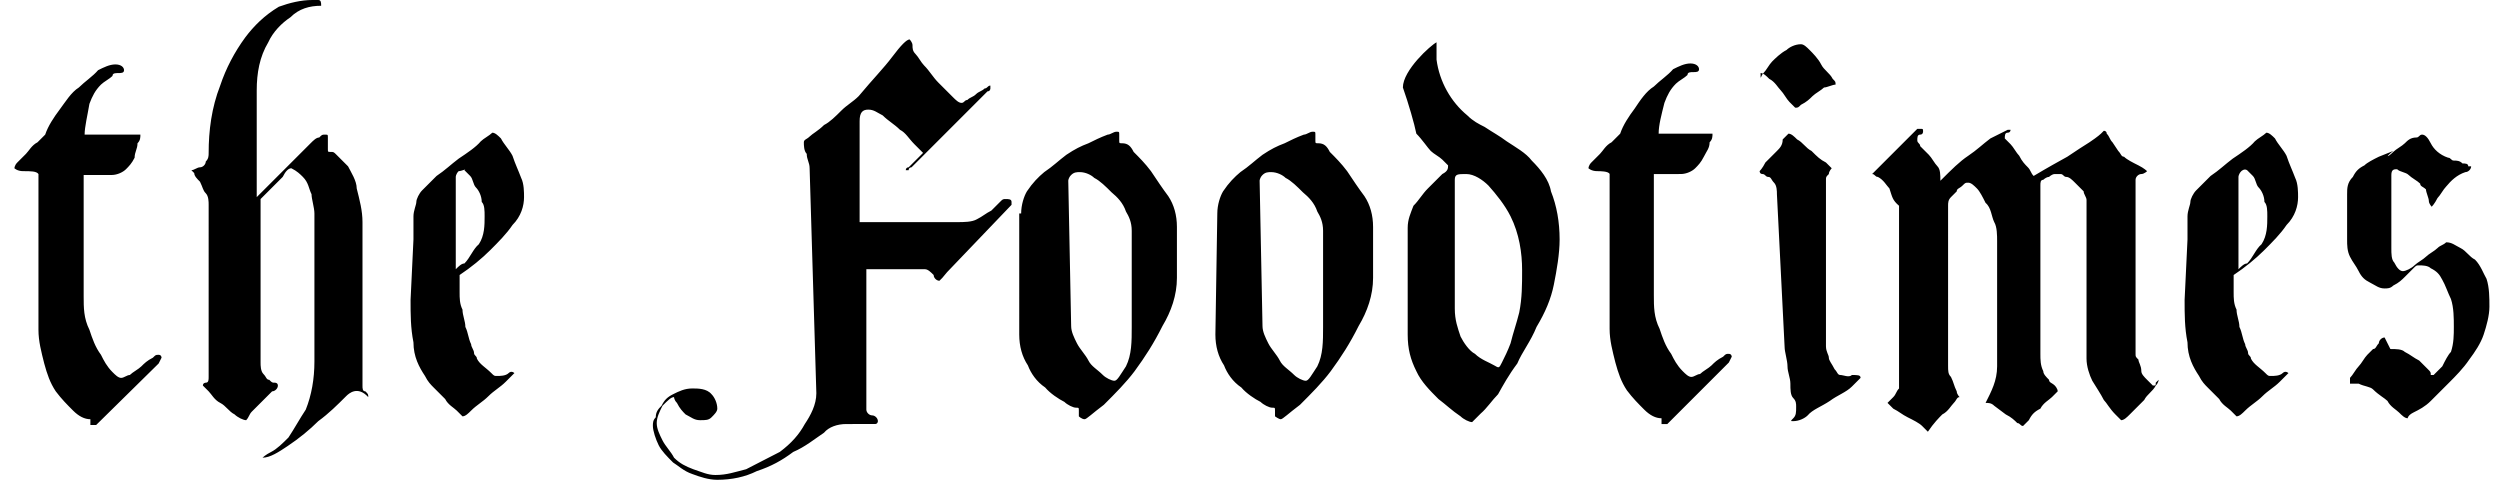 <?xml version="1.0" encoding="utf-8"?>
<!-- Generator: Adobe Illustrator 24.1.2, SVG Export Plug-In . SVG Version: 6.00 Build 0)  -->
<svg version="1.1" id="レイヤー_1" xmlns="http://www.w3.org/2000/svg" xmlns:xlink="http://www.w3.org/1999/xlink" x="0px"
	 y="0px" width="260px" height="50px" viewBox="0 0 260 50" style="enable-background:new 0 0 260 50;" xml:space="preserve">
<style type="text/css">
	.st0{fill:#000;}
</style>
<path class="st0" d="M145.9,9.1c0-1.8,2.9-4.4,3.5-4.7V5v1.2c0.3,2.3,1.5,4.4,3.2,5.8c0.6,0.6,1.2,0.9,1.8,1.2
	c0.9,0.6,1.5,0.9,2.3,1.5c0.9,0.6,2,1.2,2.6,2c0.9,0.9,1.8,2,2,3.2c0.6,1.5,0.9,3.2,0.9,5c0,1.5-0.3,3.2-0.6,4.7
	c-0.3,1.5-0.9,2.9-1.8,4.4c-0.6,1.5-1.5,2.6-2,3.8c-0.9,1.2-1.5,2.3-2,3.2c-0.6,0.6-1.2,1.5-1.8,2c-0.6,0.6-0.9,0.9-0.9,0.9
	c-0.3,0-0.9-0.3-1.2-0.6c-0.9-0.6-1.5-1.2-2.3-1.8c-0.9-0.9-1.8-1.8-2.3-2.9c-0.6-1.2-0.9-2.3-0.9-3.8V23.7c0-0.9,0.3-1.5,0.6-2.3
	c0.6-0.6,0.9-1.2,1.5-1.8c0.6-0.6,0.9-0.9,1.5-1.5c0.6-0.3,0.6-0.6,0.6-0.9l-0.6-0.6c-0.3-0.3-0.9-0.6-1.2-0.9
	c-0.3-0.3-0.9-1.2-1.5-1.8C147.1,12.9,146.5,10.8,145.9,9.1 M156.2,37.7c0.3-0.6,0.6-1.2,0.9-2c0.3-1.2,0.6-2,0.9-3.2
	c0.3-1.5,0.3-2.9,0.3-4.4c0-1.8-0.3-3.8-1.2-5.6c-0.6-1.2-1.5-2.3-2.3-3.2c-0.6-0.6-1.5-1.2-2.3-1.2c-0.9,0-1.2,0-1.2,0.6v13.4
	c0,1.2,0.3,2,0.6,2.9c0.3,0.6,0.9,1.5,1.5,1.8c0.6,0.6,1.5,0.9,2,1.2C155.9,38.3,155.9,38.3,156.2,37.7 M2.4,17.8
	c-0.6,0-0.9-0.3-0.9-0.3s0-0.3,0.3-0.6c0.3-0.3,0.6-0.6,0.9-0.9c0.3-0.3,0.6-0.9,1.2-1.2L4.7,14c0.3-0.9,0.9-1.8,1.5-2.6
	s1.2-1.8,2-2.3c0.6-0.6,1.5-1.2,2-1.8C10.8,7,11.4,6.7,12,6.7c0.6,0,0.9,0.3,0.9,0.6c0,0.3-0.3,0.3-0.6,0.3c-0.3,0-0.6,0-0.6,0.3
	c-0.3,0.3-0.9,0.6-1.2,0.9c-0.6,0.6-0.9,1.2-1.2,2C9.1,12,8.8,13.2,8.8,14h5.8c0,0.3,0,0.6-0.3,0.9c0,0.6-0.3,0.9-0.3,1.5
	c-0.3,0.6-0.6,0.9-0.9,1.2c-0.3,0.3-0.9,0.6-1.5,0.6h-0.9h-2v12.6c0,1.2,0,2.3,0.6,3.5c0.3,0.9,0.6,1.8,1.2,2.6
	c0.3,0.6,0.6,1.2,1.2,1.8c0.3,0.3,0.6,0.6,0.9,0.6s0.6-0.3,0.9-0.3c0.3-0.3,0.9-0.6,1.2-0.9c0.3-0.3,0.6-0.6,1.2-0.9
	c0.3-0.3,0.3-0.3,0.6-0.3c0.3,0,0.3,0.3,0.3,0.3l-0.3,0.6L10,44.2H9.4v-0.6c-0.6,0-1.2-0.3-1.8-0.9c-0.6-0.6-1.2-1.2-1.8-2
	c-0.6-0.9-0.9-1.8-1.2-2.9c-0.3-1.2-0.6-2.3-0.6-3.5V18.1C3.8,17.8,3.2,17.8,2.4,17.8 M36,41.2c-0.9,0.9-1.8,1.8-2.9,2.6
	c-0.9,0.9-2,1.8-3.2,2.6c-0.9,0.6-1.8,1.2-2.6,1.2c0,0,0.3-0.3,0.9-0.6c0.6-0.3,1.2-0.9,1.8-1.5c0.6-0.9,1.2-2,1.8-2.9
	c0.6-1.5,0.9-3.2,0.9-5V24v-1.8c0-0.6-0.3-1.5-0.3-2c-0.3-0.6-0.3-1.2-0.9-1.8c-0.3-0.3-0.6-0.6-1.2-0.9c-0.3,0-0.6,0.3-0.9,0.9
	l-2.3,2.3v17c0,0.3,0,0.9,0.3,1.2c0.3,0.3,0.3,0.6,0.6,0.6c0.3,0.3,0.3,0.3,0.6,0.3c0,0,0.3,0,0.3,0.3c0,0.3-0.3,0.6-0.6,0.6
	c-0.3,0.3-0.6,0.6-0.9,0.9s-0.9,0.9-1.2,1.2c-0.3,0.3-0.3,0.6-0.6,0.9c-0.3,0-0.9-0.3-1.2-0.6c-0.6-0.3-0.9-0.9-1.5-1.2
	c-0.6-0.3-0.9-0.9-1.2-1.2c-0.3-0.3-0.3-0.3-0.6-0.6c0-0.3,0.3-0.3,0.3-0.3c0.3,0,0.3-0.3,0.3-0.6V21.3c0-0.3,0-0.9-0.3-1.2
	c-0.3-0.3-0.3-0.6-0.6-1.2c-0.3-0.3-0.6-0.6-0.6-0.9l-0.3-0.3c0.3,0,0.6-0.3,0.9-0.3c0.3,0,0.6-0.3,0.6-0.6c0.3-0.3,0.3-0.6,0.3-0.9
	c0-2.3,0.3-4.7,1.2-7c0.6-1.8,1.5-3.5,2.6-5c0.9-1.2,2-2.3,3.5-3.2C30.1,0.3,31.3,0,32.5,0h0.6c0.3,0,0.3,0.3,0.3,0.6
	c-1.2,0-2.3,0.3-3.2,1.2c-0.9,0.6-1.8,1.5-2.3,2.6c-0.9,1.5-1.2,3.2-1.2,5v11.1l5.3-5.3l0.3-0.3c0.3-0.3,0.6-0.6,0.9-0.6
	c0.3-0.3,0.3-0.3,0.6-0.3c0.3,0,0.3,0,0.3,0.3v0.6v0.6c0,0.3,0,0.3,0.3,0.3s0.3,0,0.6,0.3l1.2,1.2c0.3,0.6,0.9,1.5,0.9,2.3
	c0.3,1.2,0.6,2.3,0.6,3.5v17c0,0.3,0,0.6,0.3,0.6c0.3,0.3,0.3,0.3,0.3,0.6C37.2,40.1,36.3,40.9,36,41.2 M43,24.9V24v-1.5
	c0-0.6,0.3-1.2,0.3-1.5c0-0.3,0.3-0.9,0.6-1.2l1.5-1.5c0.9-0.6,1.5-1.2,2.3-1.8c0.9-0.6,1.8-1.2,2.3-1.8c0.3-0.3,0.9-0.6,1.2-0.9
	c0.3,0,0.6,0.3,0.9,0.6c0.3,0.6,0.9,1.2,1.2,1.8c0.3,0.9,0.6,1.5,0.9,2.3c0.3,0.6,0.3,1.5,0.3,2c0,0.9-0.3,2-1.2,2.9
	c-0.6,0.9-1.5,1.8-2.3,2.6c-0.9,0.9-2,1.8-3.2,2.6v1.8c0,0.6,0,1.2,0.3,1.8c0,0.6,0.3,1.2,0.3,1.8c0.3,0.6,0.3,1.2,0.6,1.8
	c0,0.3,0.3,0.6,0.3,0.9s0.3,0.3,0.3,0.6c0.3,0.6,0.9,0.9,1.5,1.5c0.3,0.3,0.3,0.3,0.6,0.3c0.3,0,0.9,0,1.2-0.3c0.3-0.3,0.6,0,0.6,0
	c-0.3,0.3-0.6,0.6-0.9,0.9c-0.6,0.6-1.2,0.9-1.8,1.5c-0.6,0.6-1.2,0.9-1.8,1.5c-0.3,0.3-0.6,0.6-0.9,0.6l-0.6-0.6
	c-0.3-0.3-0.9-0.6-1.2-1.2l-1.2-1.2c-0.3-0.3-0.6-0.6-0.9-1.2c-0.6-0.9-1.2-2-1.2-3.5c-0.3-1.5-0.3-2.9-0.3-4.4L43,24.9z M47.7,17.8
	c-0.3,0.3-0.3,0.6-0.3,0.6v9.6c0.3-0.3,0.6-0.6,0.9-0.6c0.6-0.6,0.9-1.5,1.5-2c0.6-0.9,0.6-2,0.6-2.9c0-0.6,0-1.2-0.3-1.5
	c0-0.6-0.3-1.2-0.6-1.5c-0.3-0.3-0.3-0.9-0.6-1.2c-0.3-0.3-0.6-0.6-0.6-0.6C48.6,17.5,48,17.8,47.7,17.8 M84.2,17.5
	c0-0.6-0.3-0.9-0.3-1.5c-0.3-0.3-0.3-0.9-0.3-1.2c0-0.3,0.3-0.3,0.6-0.6c0.3-0.3,0.9-0.6,1.5-1.2c0.6-0.3,1.2-0.9,1.8-1.5
	c0.6-0.6,1.2-0.9,1.8-1.5c1.5-1.8,2.6-2.9,3.5-4.1c0.9-1.2,1.5-1.8,1.8-1.8c0,0,0.3,0.3,0.3,0.6c0,0.3,0,0.6,0.3,0.9
	c0.3,0.3,0.6,0.9,0.9,1.2c0.6,0.6,0.9,1.2,1.5,1.8c0.6,0.6,1.2,1.2,1.5,1.5c0.3,0.3,0.6,0.6,0.9,0.6s0.3-0.3,0.6-0.3
	c0.3-0.3,0.6-0.3,0.9-0.6c0.3-0.3,0.6-0.3,0.9-0.6c0.3,0,0.3-0.3,0.6-0.3v0.3c0,0,0,0.3-0.3,0.3l-7.9,7.9c0,0-0.3,0-0.3,0.3h-0.3
	c0,0,0-0.3,0.3-0.3l0.6-0.6l0.6-0.6l0.3-0.3l-0.9-0.9c-0.6-0.6-0.9-1.2-1.5-1.5c-0.6-0.6-1.2-0.9-1.8-1.5c-0.6-0.3-0.9-0.6-1.5-0.6
	s-0.9,0.3-0.9,1.2v10.5h10.2c0.6,0,1.5,0,2-0.3c0.6-0.3,0.9-0.6,1.5-0.9c0.3-0.3,0.6-0.6,0.9-0.9c0.3-0.3,0.3-0.3,0.6-0.3
	c0.3,0,0.6,0,0.6,0.3v0.3l-6.7,7L98,28.9l-0.3,0.3c-0.3,0-0.6-0.3-0.6-0.6c-0.3-0.3-0.6-0.6-0.9-0.6h-6.1v14.6
	c0,0.3,0.3,0.6,0.6,0.6c0.3,0,0.6,0.3,0.6,0.6c0,0,0,0.3-0.3,0.3h-0.9h-1.2H88c-0.9,0-1.8,0.3-2.3,0.9c-0.9,0.6-2,1.5-3.2,2
	c-1.2,0.9-2.3,1.5-3.8,2c-1.2,0.6-2.6,0.9-4.1,0.9c-0.9,0-1.8-0.3-2.6-0.6c-0.9-0.3-1.5-0.9-2-1.2c-0.6-0.6-1.2-1.2-1.5-1.8
	c-0.3-0.6-0.6-1.5-0.6-2c0-0.3,0-0.6,0.3-0.9c0-0.6,0.3-0.9,0.6-1.2c0.3-0.6,0.6-0.9,1.2-1.2c0.6-0.3,1.2-0.6,2-0.6
	c0.6,0,1.5,0,2,0.6c0.3,0.3,0.6,0.9,0.6,1.5c0,0.3-0.3,0.6-0.6,0.9c-0.3,0.3-0.6,0.3-1.2,0.3c-0.6,0-0.9-0.3-1.5-0.6
	c-0.3-0.3-0.6-0.6-0.9-1.2c-0.3-0.3-0.3-0.6-0.3-0.6c-0.3,0-0.6,0.3-1.2,0.9c-0.3,0.6-0.6,1.2-0.6,1.8c0,0.6,0.3,1.2,0.6,1.8
	c0.3,0.6,0.9,1.2,1.2,1.8c0.6,0.6,1.2,0.9,2,1.2c0.9,0.3,1.5,0.6,2.3,0.6c1.2,0,2-0.3,3.2-0.6c1.2-0.6,2.3-1.2,3.5-1.8
	c1.2-0.9,2-1.8,2.6-2.9c0.6-0.9,1.2-2,1.2-3.2L84.2,17.5z M106.2,22.2c0-0.9,0.3-1.8,0.6-2.3c0.6-0.9,1.2-1.5,1.8-2
	c0.9-0.6,1.5-1.2,2.3-1.8c0.9-0.6,1.5-0.9,2.3-1.2c0.6-0.3,1.2-0.6,2-0.9c0.3,0,0.6-0.3,0.9-0.3c0.3,0,0.3,0,0.3,0.3v0.6
	c0,0.3,0,0.3,0.3,0.3c0.6,0,0.9,0.3,1.2,0.9c0.6,0.6,1.2,1.2,1.8,2c0.6,0.9,1.2,1.8,1.8,2.6c0.6,0.9,0.9,2,0.9,3.2v5.3
	c0,1.8-0.6,3.5-1.5,5c-0.9,1.8-1.8,3.2-2.9,4.7c-0.9,1.2-2,2.3-3.2,3.5c-1.2,0.9-1.8,1.5-2,1.5c-0.3,0-0.6-0.3-0.6-0.3v-0.6
	c0-0.3,0-0.3-0.3-0.3c-0.3,0-0.9-0.3-1.2-0.6c-0.6-0.3-1.5-0.9-2-1.5c-0.9-0.6-1.5-1.5-1.8-2.3c-0.6-0.9-0.9-2-0.9-3.2V22.2H106.2z
	 M111.4,33.9c0,0.6,0.3,1.2,0.6,1.8c0.3,0.6,0.9,1.2,1.2,1.8c0.3,0.6,0.9,0.9,1.5,1.5c0.3,0.3,0.9,0.6,1.2,0.6
	c0.3,0,0.6-0.6,1.2-1.5c0.6-1.2,0.6-2.6,0.6-4.1V24c0-0.9-0.3-1.5-0.6-2c-0.3-0.9-0.9-1.5-1.5-2c-0.6-0.6-1.2-1.2-1.8-1.5
	c-0.3-0.3-0.9-0.6-1.5-0.6c-0.3,0-0.6,0-0.9,0.3c-0.3,0.3-0.3,0.6-0.3,0.6L111.4,33.9z M126.6,22.2c0-0.9,0.3-1.8,0.6-2.3
	c0.6-0.9,1.2-1.5,1.8-2c0.9-0.6,1.5-1.2,2.3-1.8c0.9-0.6,1.5-0.9,2.3-1.2c0.6-0.3,1.2-0.6,2-0.9c0.3,0,0.6-0.3,0.9-0.3
	c0.3,0,0.3,0,0.3,0.3v0.6c0,0.3,0,0.3,0.3,0.3c0.6,0,0.9,0.3,1.2,0.9c0.6,0.6,1.2,1.2,1.8,2c0.6,0.9,1.2,1.8,1.8,2.6
	c0.6,0.9,0.9,2,0.9,3.2v5.3c0,1.8-0.6,3.5-1.5,5c-0.9,1.8-1.8,3.2-2.9,4.7c-0.9,1.2-2,2.3-3.2,3.5c-1.2,0.9-1.8,1.5-2,1.5
	s-0.6-0.3-0.6-0.3v-0.6c0-0.3,0-0.3-0.3-0.3c-0.3,0-0.9-0.3-1.2-0.6c-0.6-0.3-1.5-0.9-2-1.5c-0.9-0.6-1.5-1.5-1.8-2.3
	c-0.6-0.9-0.9-2-0.9-3.2L126.6,22.2z M131.3,33.9c0,0.6,0.3,1.2,0.6,1.8c0.3,0.6,0.9,1.2,1.2,1.8c0.3,0.6,0.9,0.9,1.5,1.5
	c0.3,0.3,0.9,0.6,1.2,0.6c0.3,0,0.6-0.6,1.2-1.5c0.6-1.2,0.6-2.6,0.6-4.1V24c0-0.9-0.3-1.5-0.6-2c-0.3-0.9-0.9-1.5-1.5-2
	c-0.6-0.6-1.2-1.2-1.8-1.5c-0.3-0.3-0.9-0.6-1.5-0.6c-0.3,0-0.6,0-0.9,0.3c-0.3,0.3-0.3,0.6-0.3,0.6L131.3,33.9z M166.1,17.8
	c-0.6,0-0.9-0.3-0.9-0.3s0-0.3,0.3-0.6l0.9-0.9c0.3-0.3,0.6-0.9,1.2-1.2l0.9-0.9c0.3-0.9,0.9-1.8,1.5-2.6c0.6-0.9,1.2-1.8,2-2.3
	c0.6-0.6,1.5-1.2,2-1.8c0.6-0.3,1.2-0.6,1.8-0.6c0.6,0,0.9,0.3,0.9,0.6c0,0.3-0.3,0.3-0.6,0.3c-0.3,0-0.6,0-0.6,0.3
	c-0.3,0.3-0.9,0.6-1.2,0.9c-0.6,0.6-0.9,1.2-1.2,2c-0.3,1.2-0.6,2.3-0.6,3.2h5.6c0,0.3,0,0.6-0.3,0.9c0,0.6-0.3,0.9-0.6,1.5
	c-0.3,0.6-0.6,0.9-0.9,1.2c-0.3,0.3-0.9,0.6-1.5,0.6H174h-2v12.6c0,1.2,0,2.3,0.6,3.5c0.3,0.9,0.6,1.8,1.2,2.6
	c0.3,0.6,0.6,1.2,1.2,1.8c0.3,0.3,0.6,0.6,0.9,0.6c0.3,0,0.6-0.3,0.9-0.3c0.3-0.3,0.9-0.6,1.2-0.9c0.3-0.3,0.6-0.6,1.2-0.9
	c0.3-0.3,0.3-0.3,0.6-0.3c0.3,0,0.3,0.3,0.3,0.3l-0.3,0.6l-6.4,6.4h-0.6v-0.6c-0.6,0-1.2-0.3-1.8-0.9c-0.6-0.6-1.2-1.2-1.8-2
	c-0.6-0.9-0.9-1.8-1.2-2.9c-0.3-1.2-0.6-2.3-0.6-3.5V18.1C167.3,17.8,166.4,17.8,166.1,17.8 M183.4,7.6c0.3-0.3,0.6-0.9,0.9-1.2
	c0.3-0.3,0.9-0.9,1.5-1.2c0.3-0.3,0.9-0.6,1.5-0.6c0.3,0,0.6,0.3,0.9,0.6c0.3,0.3,0.9,0.9,1.2,1.5c0.3,0.6,0.9,0.9,1.2,1.5
	c0.3,0.3,0.3,0.3,0.3,0.6c-0.3,0-0.9,0.3-1.2,0.3c-0.3,0.3-0.9,0.6-1.2,0.9c-0.3,0.3-0.6,0.6-1.2,0.9c-0.3,0.3-0.3,0.3-0.6,0.3
	c0,0-0.3-0.3-0.6-0.6c-0.3-0.3-0.6-0.9-0.9-1.2c-0.3-0.3-0.6-0.9-1.2-1.2c-0.3-0.3-0.6-0.6-0.9-0.6C183.1,8.5,183.1,7.9,183.4,7.6
	 M184.8,20.2c0-0.3,0-0.9-0.3-1.2c-0.3-0.3-0.3-0.6-0.6-0.6c-0.3,0-0.3-0.3-0.6-0.3c-0.3,0-0.3-0.3-0.3-0.3s0.3-0.3,0.6-0.9l1.2-1.2
	c0.3-0.3,0.6-0.6,0.6-1.2c0.3-0.3,0.6-0.6,0.6-0.6c0.3,0,0.6,0.3,0.9,0.6c0.6,0.3,0.9,0.9,1.5,1.2c0.6,0.6,0.9,0.9,1.5,1.2
	c0.3,0.3,0.6,0.6,0.6,0.6s-0.3,0.3-0.3,0.6c-0.3,0.3-0.3,0.3-0.3,0.6v15.8V36c0,0.6,0.3,0.9,0.3,1.2c0,0.3,0.3,0.6,0.6,1.2
	c0.3,0.3,0.3,0.6,0.6,0.6s0.9,0.3,1.2,0c0.6,0,0.9,0,0.9,0.3c-0.3,0.3-0.6,0.6-0.9,0.9c-0.6,0.6-1.5,0.9-2.3,1.5
	c-0.9,0.6-1.8,0.9-2.3,1.5c-0.3,0.3-0.9,0.6-1.5,0.6c-0.3,0-0.3,0,0-0.3c0.3-0.3,0.3-0.6,0.3-1.2c0-0.3,0-0.6-0.3-0.9
	c-0.3-0.3-0.3-0.9-0.3-1.5c0-0.6-0.3-1.2-0.3-1.8c0-0.6-0.3-1.5-0.3-2L184.8,20.2z M196.5,19.6c-0.3-0.3-0.6-0.9-1.2-1.2
	c-0.3,0-0.3-0.3-0.6-0.3l4.1-4.1c0.3-0.3,0.3-0.3,0.6-0.6h0.3c0.3,0,0.3,0,0.3,0.3c0,0,0,0.3-0.3,0.3c-0.3,0-0.3,0.3-0.3,0.6
	c0,0.3,0.3,0.3,0.3,0.6c0.3,0.3,0.6,0.6,0.9,0.9c0.3,0.3,0.6,0.9,0.9,1.2c0.3,0.3,0.3,0.9,0.3,1.5c1.2-1.2,2-2,2.9-2.6
	c0.9-0.6,1.5-1.2,2.3-1.8c0.6-0.3,1.2-0.6,1.8-0.9h0.3c0,0,0,0.3-0.3,0.3c-0.3,0-0.3,0.3-0.3,0.6l0.6,0.6c0.3,0.3,0.6,0.9,0.9,1.2
	c0.3,0.6,0.6,0.9,0.9,1.2c0.3,0.3,0.3,0.6,0.6,0.9c1.5-0.9,2.6-1.5,3.5-2c0.9-0.6,1.8-1.2,2.3-1.5c0.9-0.6,1.2-0.9,1.2-0.9l0.3-0.3
	c0,0,0.3,0,0.3,0.3c0.3,0.3,0.3,0.6,0.6,0.9l0.6,0.9c0.3,0.3,0.3,0.6,0.6,0.6c0.3,0.3,0.9,0.6,1.5,0.9s0.9,0.6,0.9,0.6
	s-0.3,0.3-0.6,0.3c-0.3,0-0.6,0.3-0.6,0.6v18.1c0,0.3,0,0.3,0.3,0.6c0,0.3,0.3,0.6,0.3,1.2c0,0.3,0.3,0.6,0.6,0.9l0.6,0.6
	c0.3,0,0.3,0,0.3-0.3l0.3-0.3c0,0,0,0.3-0.3,0.6c-0.3,0.6-0.9,0.9-1.2,1.5c-0.6,0.6-0.9,0.9-1.5,1.5c-0.3,0.3-0.6,0.6-0.9,0.6
	c0,0-0.3-0.3-0.6-0.6c-0.6-0.6-0.9-1.2-1.2-1.5c-0.3-0.6-0.9-1.5-1.2-2c-0.3-0.6-0.6-1.5-0.6-2.3V20.8c0-0.3-0.3-0.6-0.3-0.9
	l-0.9-0.9c-0.3-0.3-0.6-0.6-0.9-0.6c-0.3,0-0.3-0.3-0.6-0.3h-0.6c-0.3,0-0.6,0.3-0.6,0.3c-0.3,0-0.6,0.3-0.6,0.3
	c-0.3,0-0.3,0.3-0.3,0.6v17.5c0,0.6,0,1.2,0.3,1.8c0,0.3,0.3,0.6,0.6,0.9c0,0.3,0.3,0.3,0.6,0.6c0,0,0.3,0.3,0.3,0.6
	c0,0-0.3,0.3-0.6,0.6c-0.3,0.3-0.9,0.6-1.2,1.2c-0.6,0.3-0.9,0.6-1.2,1.2c-0.3,0.3-0.3,0.3-0.6,0.6c-0.3,0-0.3-0.3-0.6-0.3
	c-0.3-0.3-0.6-0.6-1.2-0.9l-1.2-0.9c-0.3-0.3-0.6-0.3-0.9-0.3c0.6-1.2,1.2-2.3,1.2-3.8V25.1c0-0.6,0-1.5-0.3-2
	c-0.3-0.6-0.3-1.5-0.9-2c-0.3-0.6-0.6-1.2-0.9-1.5c-0.3-0.3-0.6-0.6-0.9-0.6c-0.3,0-0.3,0-0.6,0.3c-0.3,0.3-0.6,0.3-0.6,0.6
	c-0.3,0.3-0.6,0.6-0.6,0.6c-0.3,0.3-0.3,0.6-0.3,0.9V38c0,0.6,0,0.9,0.3,1.2c0.3,0.6,0.3,0.9,0.6,1.5c0,0.3,0.3,0.6,0.3,0.6
	c-0.3,0-0.3,0.3-0.6,0.6s-0.6,0.9-1.2,1.2c-0.3,0.3-0.9,0.9-1.5,1.8c0,0-0.3-0.3-0.6-0.6c-0.3-0.3-0.9-0.6-1.5-0.9
	c-0.6-0.3-0.9-0.6-1.5-0.9c-0.3-0.3-0.6-0.6-0.6-0.6l0.6-0.6c0.3-0.3,0.3-0.6,0.6-0.9v-19C196.8,20.8,196.8,20.5,196.5,19.6
	 M227.5,24.9V24v-1.5c0-0.6,0.3-1.2,0.3-1.5c0-0.3,0.3-0.9,0.6-1.2c0.6-0.6,0.9-0.9,1.5-1.5c0.9-0.6,1.5-1.2,2.3-1.8
	c0.9-0.6,1.8-1.2,2.3-1.8c0.3-0.3,0.9-0.6,1.2-0.9c0.3,0,0.6,0.3,0.9,0.6c0.3,0.6,0.9,1.2,1.2,1.8c0.3,0.9,0.6,1.5,0.9,2.3
	c0.3,0.6,0.3,1.5,0.3,2c0,0.9-0.3,2-1.2,2.9c-0.6,0.9-1.5,1.8-2.3,2.6c-0.9,0.9-2,1.8-3.2,2.6v1.8c0,0.6,0,1.2,0.3,1.8
	c0,0.6,0.3,1.2,0.3,1.8c0.3,0.6,0.3,1.2,0.6,1.8c0,0.3,0.3,0.6,0.3,0.9s0.3,0.3,0.3,0.6c0.3,0.6,0.9,0.9,1.5,1.5
	c0.3,0.3,0.3,0.3,0.6,0.3c0.3,0,0.9,0,1.2-0.3c0.3-0.3,0.6,0,0.6,0l-0.9,0.9c-0.6,0.6-1.2,0.9-1.8,1.5c-0.6,0.6-1.2,0.9-1.8,1.5
	c-0.3,0.3-0.6,0.6-0.9,0.6c0,0-0.3-0.3-0.6-0.6c-0.3-0.3-0.9-0.6-1.2-1.2l-1.2-1.2c-0.3-0.3-0.6-0.6-0.9-1.2c-0.6-0.9-1.2-2-1.2-3.5
	c-0.3-1.5-0.3-2.9-0.3-4.4L227.5,24.9z M233.1,17.8c-0.3,0.3-0.3,0.6-0.3,0.6v9.6c0.3-0.3,0.6-0.6,0.9-0.6c0.6-0.6,0.9-1.5,1.5-2
	c0.6-0.9,0.6-2,0.6-2.9c0-0.6,0-1.2-0.3-1.5c0-0.6-0.3-1.2-0.6-1.5c-0.3-0.3-0.3-0.9-0.6-1.2l-0.6-0.6
	C233.4,17.5,233.1,17.8,233.1,17.8 M248.9,15.8c0.3-0.3,0.9-0.6,1.2-0.9c0.3-0.3,0.6-0.6,1.2-0.6c0.3,0,0.3-0.3,0.6-0.3
	c0.3,0,0.6,0.3,0.9,0.9c0.3,0.6,0.9,1.2,1.8,1.5c0.3,0,0.3,0.3,0.6,0.3c0.3,0,0.6,0,0.9,0.3c0.3,0,0.6,0,0.6,0.3h0.3
	c0,0.3-0.3,0.6-0.6,0.6c-0.9,0.3-1.5,0.9-2,1.5c-0.3,0.3-0.6,0.9-0.9,1.2c-0.3,0.6-0.6,0.9-0.6,0.9s-0.3-0.3-0.3-0.6
	c0-0.3-0.3-0.9-0.3-1.2c-0.3-0.3-0.6-0.3-0.6-0.6c-0.3-0.3-0.9-0.6-1.2-0.9c-0.3-0.3-0.9-0.3-1.2-0.6c-0.3,0-0.6,0-0.6,0.6v7.6
	c0,0.6,0,1.2,0.3,1.5c0.3,0.6,0.6,0.9,0.9,0.9c0.3,0,0.9-0.3,1.2-0.6c0.3-0.3,0.9-0.6,1.2-0.9c0.3-0.3,0.9-0.6,1.2-0.9
	c0.3-0.3,0.6-0.3,0.9-0.6c0.6,0,0.9,0.3,1.5,0.6c0.6,0.3,0.9,0.9,1.5,1.2c0.6,0.6,0.9,1.5,1.2,2c0.3,0.9,0.3,2,0.3,2.9
	c0,0.9-0.3,2-0.6,2.9c-0.3,0.9-0.9,1.8-1.5,2.6c-0.6,0.9-1.5,1.8-2,2.3c-0.9,0.9-1.5,1.5-2,2c-0.6,0.6-1.2,0.9-1.8,1.2
	c-0.6,0.3-0.6,0.6-0.6,0.6c-0.3,0-0.6-0.3-0.9-0.6c-0.3-0.3-0.9-0.6-1.2-1.2c-0.3-0.3-0.9-0.6-1.5-1.2c-0.3-0.3-0.9-0.3-1.5-0.6
	h-0.6h-0.3v-0.6c0.3-0.3,0.6-0.9,0.9-1.2c0.3-0.3,0.6-0.9,0.9-1.2c0.3-0.3,0.6-0.6,0.6-0.6c0.3,0,0.3-0.3,0.6-0.6
	c0-0.3,0.3-0.6,0.6-0.6c0,0,0.3,0.6,0.6,1.2c0.6,0,1.2,0,1.5,0.3c0.6,0.3,0.9,0.6,1.5,0.9c0.3,0.3,0.6,0.6,0.9,0.9
	c0.3,0.3,0.3,0.3,0.3,0.6h0.3l0.9-0.9c0.3-0.6,0.6-1.2,0.9-1.5c0.3-0.9,0.3-1.8,0.3-2.6c0-0.9,0-2-0.3-2.9c-0.3-0.6-0.6-1.5-0.9-2
	c-0.3-0.6-0.6-0.9-1.2-1.2c-0.3-0.3-0.9-0.3-1.2-0.3c-0.3,0-0.3,0-0.6,0.3c-0.3,0.3-0.6,0.6-0.9,0.9c-0.3,0.3-0.6,0.6-1.2,0.9
	c-0.3,0.3-0.6,0.3-0.9,0.3c-0.6,0-0.9-0.3-1.5-0.6c-0.6-0.3-0.9-0.6-1.2-1.2c-0.3-0.6-0.6-0.9-0.9-1.5c-0.3-0.6-0.3-1.2-0.3-1.8
	v-4.7c0-0.6,0-1.2,0.6-1.8c0.3-0.6,0.6-0.9,1.2-1.2c0.3-0.3,0.9-0.6,1.5-0.9l1.5-0.6C248,16.4,248.3,16.4,248.9,15.8"/>
</svg>
